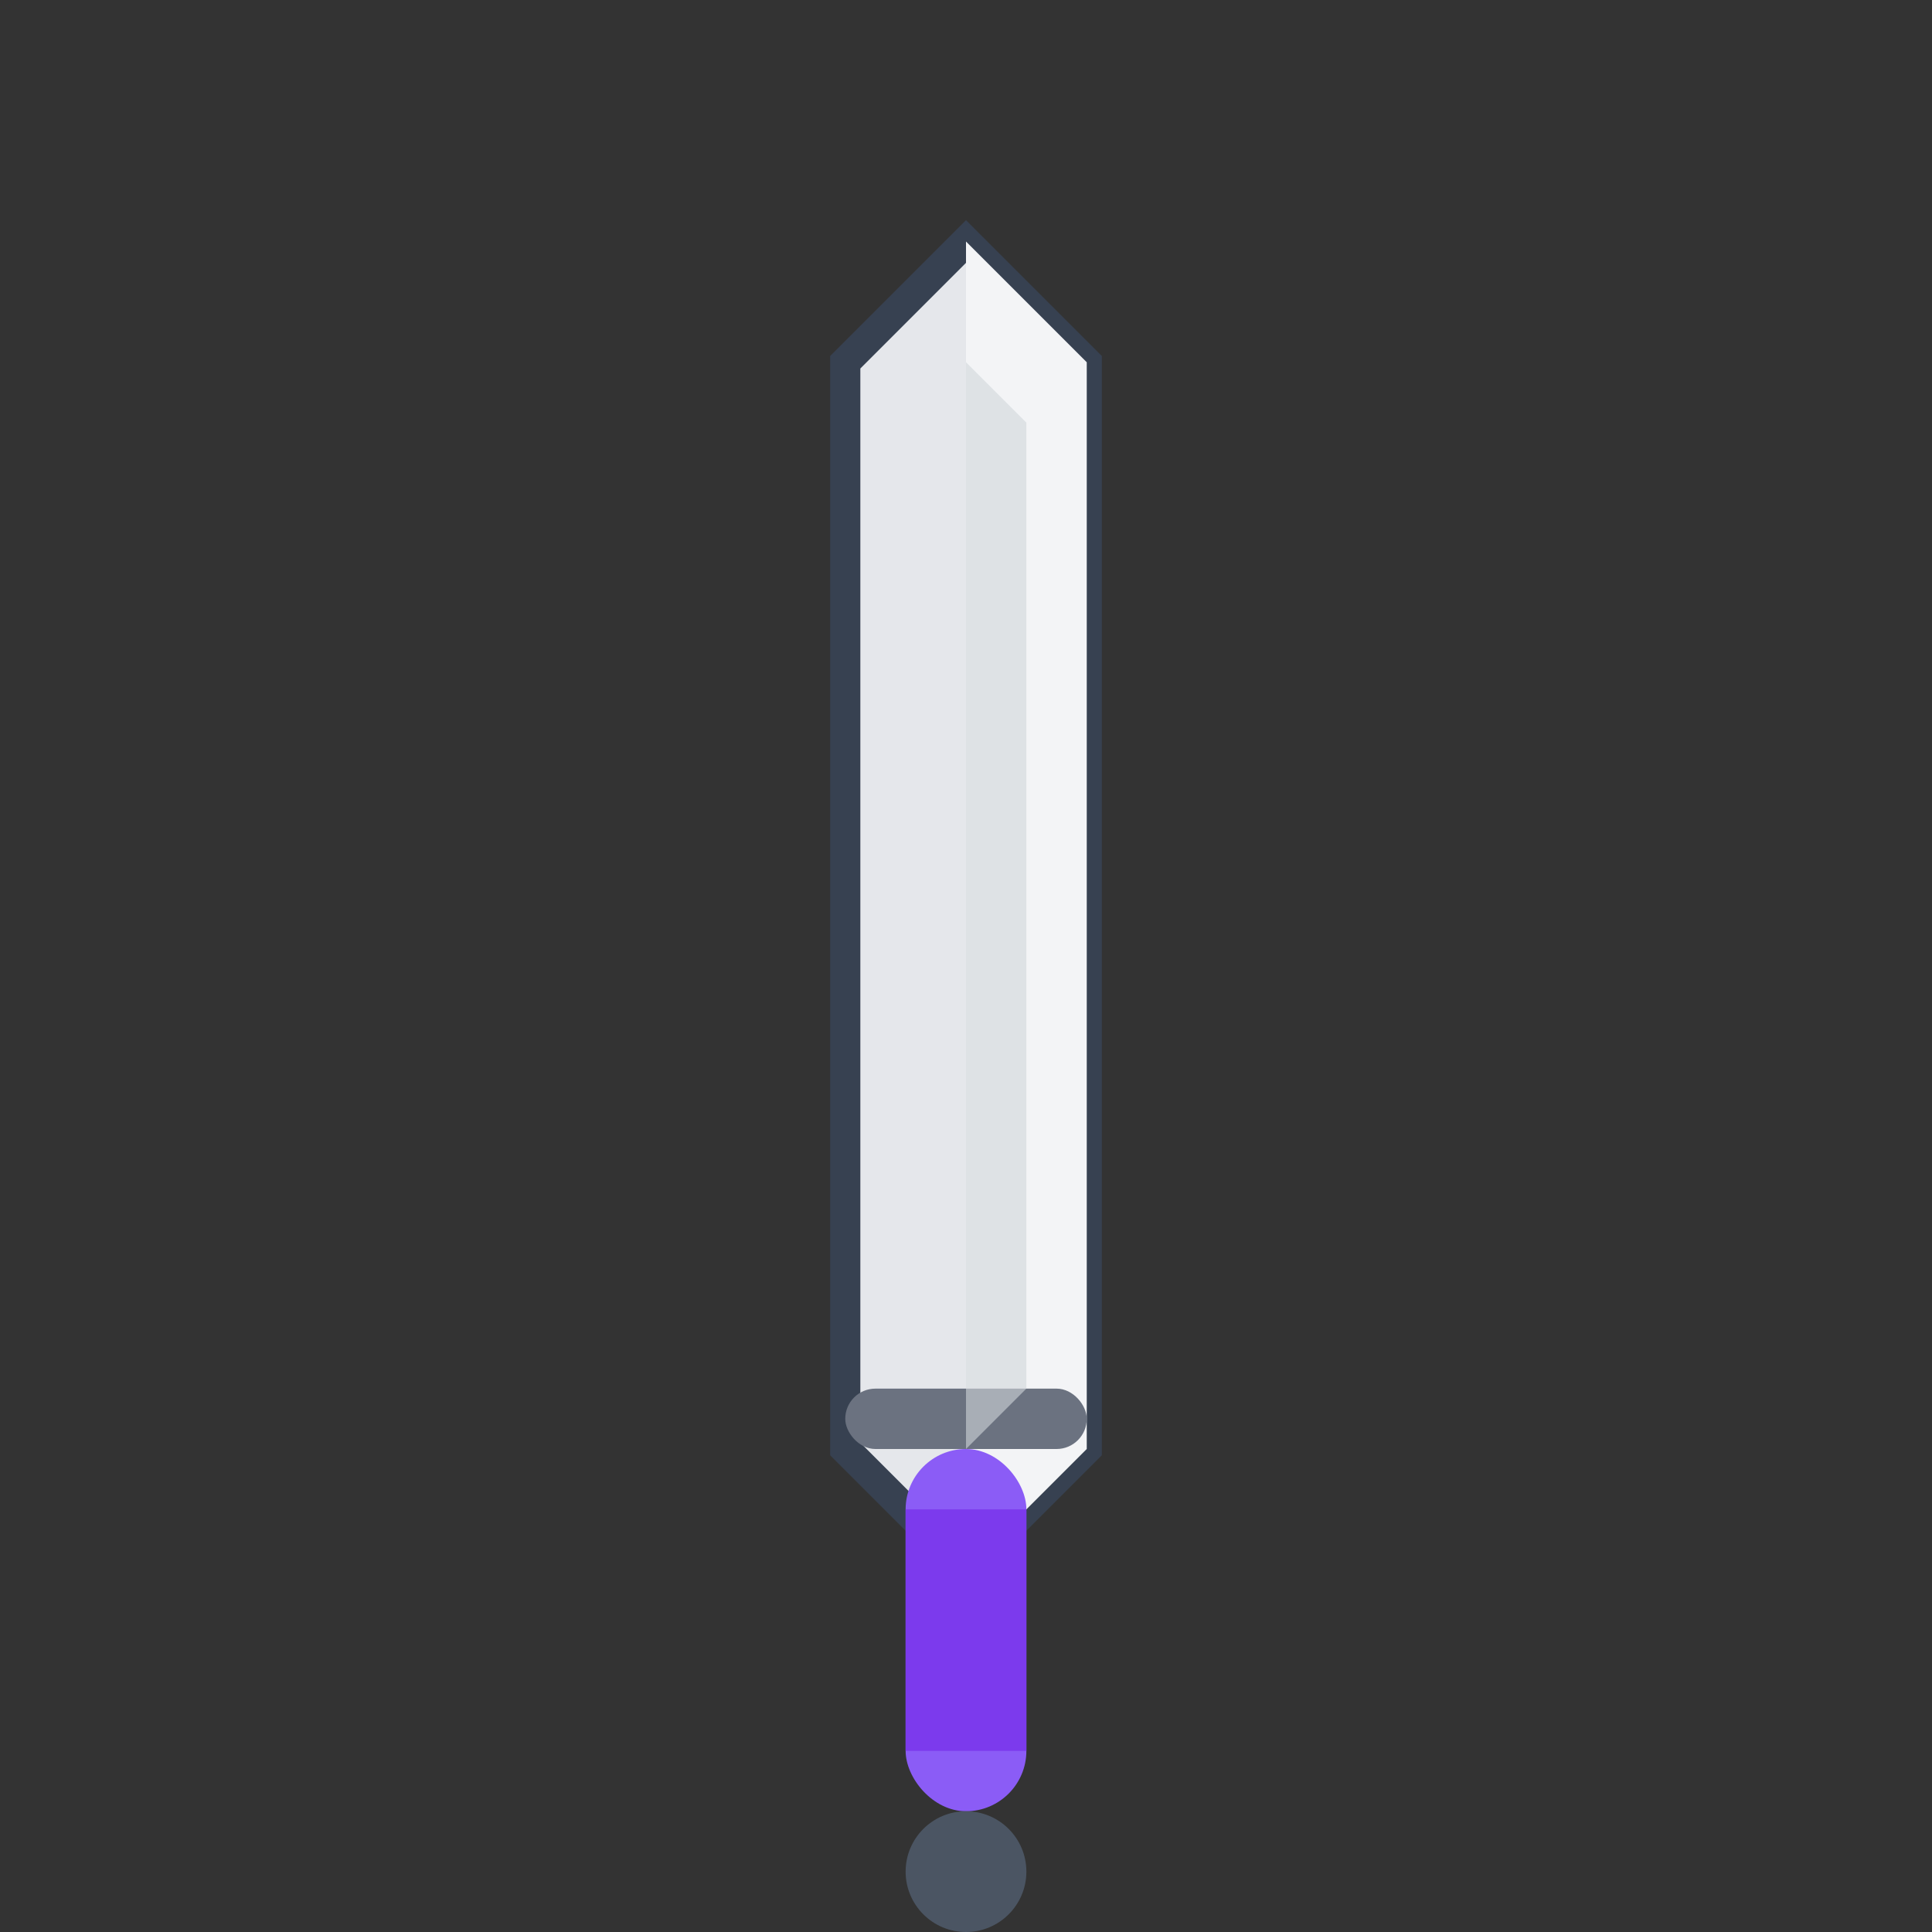 <svg width="64" height="64" viewBox="0 0 64 64" fill="none" xmlns="http://www.w3.org/2000/svg">
  <rect x="0" y="0" width="64" height="64" fill="#333333" stroke="none"/>
  <!-- Katana Blade -->
  <path d="M32 8L36 12L36 48L32 52L28 48L28 12L32 8Z" fill="#E5E7EB" stroke="#374151" stroke-width="1"/>
  
  <!-- Blade Edge -->
  <path d="M32 8L36 12L36 48L32 52" fill="#F3F4F6"/>
  
  <!-- Handle -->
  <rect x="30" y="48" width="4" height="12" fill="#8B5CF6" rx="2"/>
  
  <!-- Handle Wrap -->
  <path d="M30 50L34 50L34 58L30 58Z" fill="#7C3AED"/>
  
  <!-- Guard -->
  <rect x="28" y="46" width="8" height="2" fill="#6B7280" rx="1"/>
  
  <!-- Pommel -->
  <circle cx="32" cy="62" r="2" fill="#4B5563"/>
  
  <!-- Blade Pattern -->
  <path d="M32 12L34 14L34 46L32 48" fill="#D1D5DB" opacity="0.6"/>
</svg>
